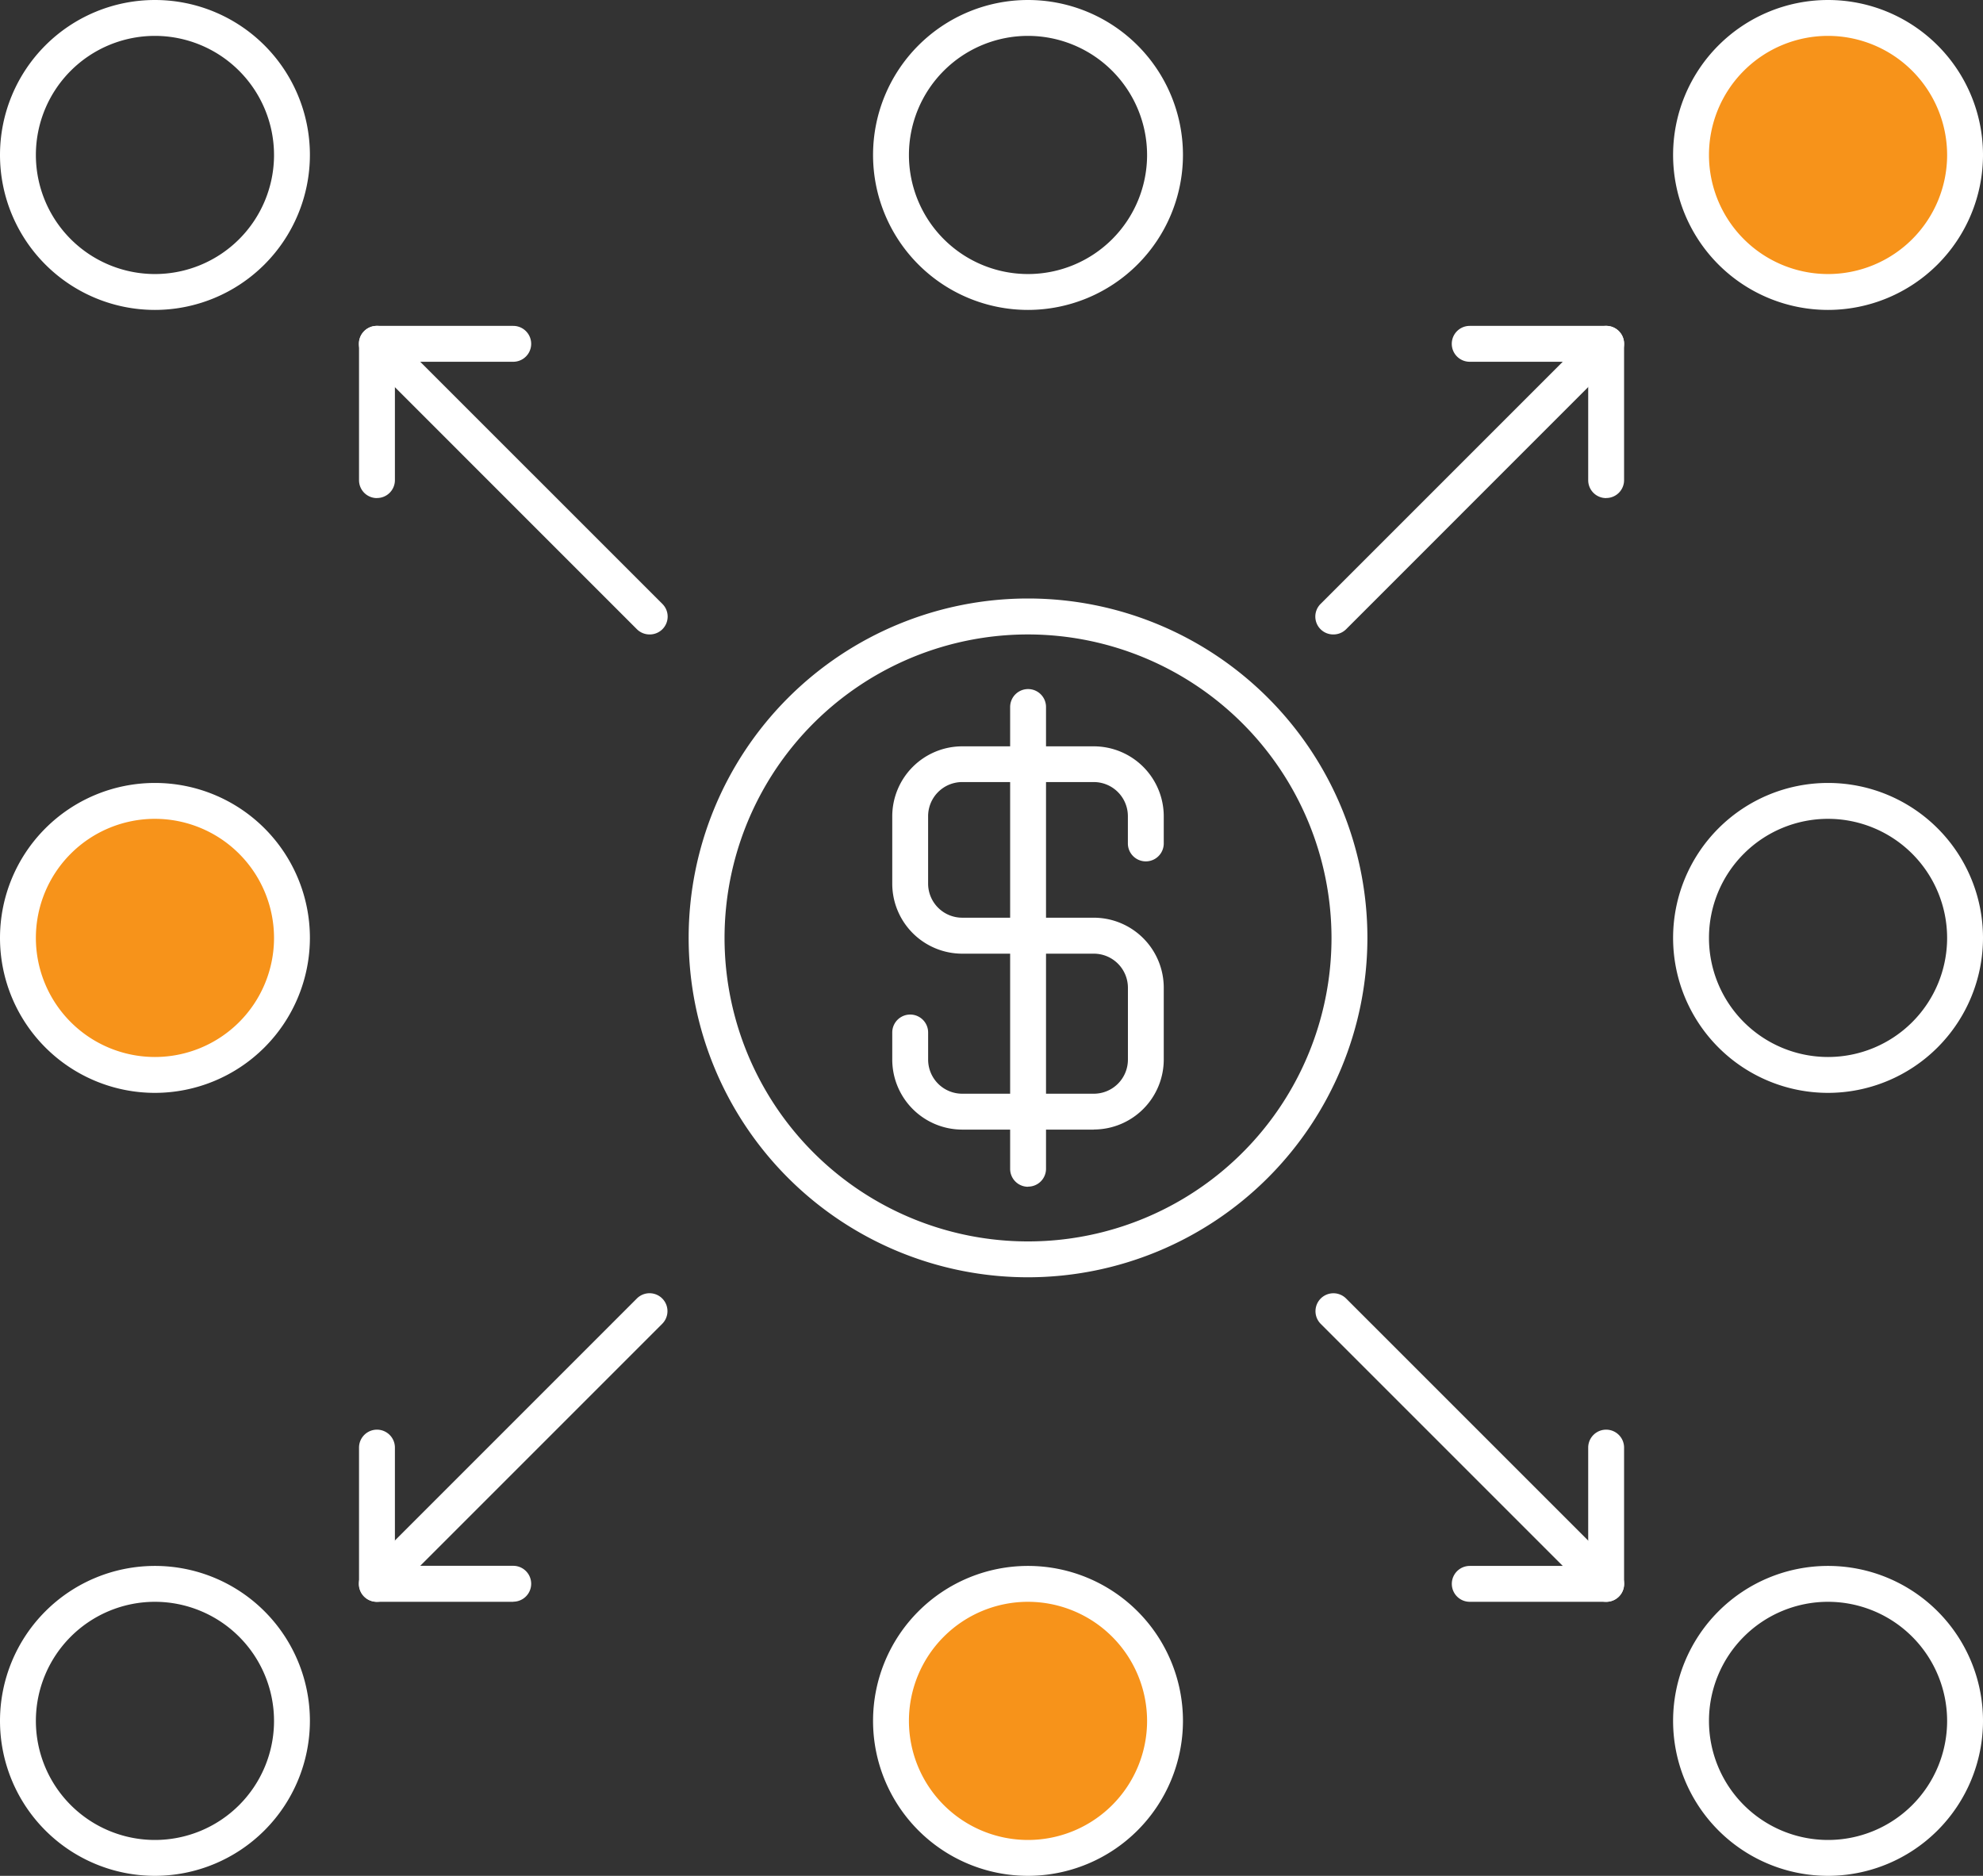 <?xml version="1.0" encoding="UTF-8"?>
<svg xmlns="http://www.w3.org/2000/svg" xmlns:xlink="http://www.w3.org/1999/xlink" id="Grupo_3911" data-name="Grupo 3911" width="88.814" height="84.01" viewBox="0 0 88.814 84.01">
  <rect x="0" y="0" width="88.814" height="84.01" fill="#333333" stroke="none"/>
  <defs>
    <clipPath id="clip-path">
      <rect id="Retângulo_4541" data-name="Retângulo 4541" width="88.814" height="84.01" fill="none"></rect>
    </clipPath>
  </defs>
  <g id="Grupo_3910" data-name="Grupo 3910" clip-path="url(#clip-path)">
    <path id="Caminho_2369" data-name="Caminho 2369" d="M72.783,80.444a15.2,15.2,0,1,1,15.2-15.2,15.216,15.216,0,0,1-15.2,15.2m0-28.79A13.592,13.592,0,1,0,86.375,65.246,13.607,13.607,0,0,0,72.783,51.654" transform="translate(-26.74 -23.24)" fill="#fff"></path>
    <path id="Caminho_2370" data-name="Caminho 2370" d="M83.634,79.565H77.74a3.138,3.138,0,0,1-3.133-3.134V75.216a.8.8,0,1,1,1.607,0v1.215a1.528,1.528,0,0,0,1.527,1.527h5.894a1.528,1.528,0,0,0,1.527-1.527V73.213a1.528,1.528,0,0,0-1.527-1.527H77.74a3.137,3.137,0,0,1-3.133-3.133V65.531A3.138,3.138,0,0,1,77.74,62.4h5.894a3.137,3.137,0,0,1,3.133,3.134v1.215a.8.8,0,1,1-1.607,0V65.531A1.529,1.529,0,0,0,83.634,64H77.74a1.529,1.529,0,0,0-1.527,1.527v3.021a1.528,1.528,0,0,0,1.527,1.527h5.894a3.137,3.137,0,0,1,3.133,3.134v3.218a3.137,3.137,0,0,1-3.133,3.134" transform="translate(-34.645 -28.975)" fill="#fff"></path>
    <path id="Caminho_2371" data-name="Caminho 2371" d="M85.263,79.906a.8.8,0,0,1-.8-.8V58.42a.8.8,0,1,1,1.607,0V79.1a.8.8,0,0,1-.8.8" transform="translate(-39.221 -26.756)" fill="#fff"></path>
    <path id="Caminho_2372" data-name="Caminho 2372" d="M153.673,7.637A6.137,6.137,0,1,1,147.537,1.5a6.137,6.137,0,0,1,6.137,6.137" transform="translate(-65.662 -0.697)" fill="#f7931a"></path>
    <path id="Caminho_2373" data-name="Caminho 2373" d="M146.84,13.88a6.94,6.94,0,1,1,6.94-6.94,6.948,6.948,0,0,1-6.94,6.94m0-12.273a5.333,5.333,0,1,0,5.333,5.333,5.339,5.339,0,0,0-5.333-5.333" transform="translate(-64.966 0)" fill="#fff"></path>
    <path id="Caminho_2374" data-name="Caminho 2374" d="M146.84,79.346a6.94,6.94,0,1,1,6.94-6.94,6.948,6.948,0,0,1-6.94,6.94m0-12.273a5.333,5.333,0,1,0,5.333,5.333,5.339,5.339,0,0,0-5.333-5.333" transform="translate(-64.966 -30.401)" fill="#fff"></path>
    <path id="Caminho_2375" data-name="Caminho 2375" d="M146.84,144.812a6.94,6.94,0,1,1,6.94-6.94,6.948,6.948,0,0,1-6.94,6.94m0-12.273a5.333,5.333,0,1,0,5.333,5.333,5.339,5.339,0,0,0-5.333-5.333" transform="translate(-64.966 -60.801)" fill="#fff"></path>
    <path id="Caminho_2376" data-name="Caminho 2376" d="M79.943,13.88a6.94,6.94,0,1,1,6.94-6.94,6.947,6.947,0,0,1-6.94,6.94m0-12.273A5.333,5.333,0,1,0,85.276,6.94a5.339,5.339,0,0,0-5.333-5.333" transform="translate(-33.901 0)" fill="#fff"></path>
    <path id="Caminho_2377" data-name="Caminho 2377" d="M86.775,138.568a6.137,6.137,0,1,1-6.137-6.137,6.137,6.137,0,0,1,6.137,6.137" transform="translate(-34.597 -61.497)" fill="#f7931a"></path>
    <path id="Caminho_2378" data-name="Caminho 2378" d="M79.943,144.812a6.94,6.94,0,1,1,6.94-6.94,6.947,6.947,0,0,1-6.94,6.94m0-12.273a5.333,5.333,0,1,0,5.333,5.333,5.339,5.339,0,0,0-5.333-5.333" transform="translate(-33.901 -60.801)" fill="#fff"></path>
    <path id="Caminho_2379" data-name="Caminho 2379" d="M110.8,41.067a.8.8,0,0,1-.568-1.372l10.84-10.84h-4.166a.8.8,0,0,1,0-1.607h6.106a.8.8,0,0,1,.568,1.372L111.372,40.832a.8.8,0,0,1-.568.235" transform="translate(-51.081 -12.653)" fill="#fff"></path>
    <path id="Caminho_2380" data-name="Caminho 2380" d="M133.6,34.961a.8.8,0,0,1-.8-.8V28.052a.8.8,0,1,1,1.607,0v6.106a.8.8,0,0,1-.8.8" transform="translate(-61.668 -12.654)" fill="#fff"></path>
    <path id="Caminho_2381" data-name="Caminho 2381" d="M123.014,121.952h-6.106a.8.8,0,0,1,0-1.607h4.166l-10.84-10.84a.8.8,0,1,1,1.136-1.136l12.212,12.211a.8.8,0,0,1-.568,1.372" transform="translate(-51.081 -50.214)" fill="#fff"></path>
    <path id="Caminho_2382" data-name="Caminho 2382" d="M133.6,127.246a.8.8,0,0,1-.8-.8v-6.106a.8.8,0,1,1,1.607,0v6.106a.8.8,0,0,1-.8.8" transform="translate(-61.668 -55.508)" fill="#fff"></path>
    <path id="Caminho_2383" data-name="Caminho 2383" d="M6.94,13.88a6.94,6.94,0,1,1,6.94-6.94,6.948,6.948,0,0,1-6.94,6.94m0-12.273A5.333,5.333,0,1,0,12.273,6.94,5.339,5.339,0,0,0,6.94,1.607" transform="translate(0 0)" fill="#fff"></path>
    <path id="Caminho_2384" data-name="Caminho 2384" d="M1.5,73.1a6.137,6.137,0,1,0,6.137-6.137A6.137,6.137,0,0,0,1.5,73.1" transform="translate(-0.697 -31.097)" fill="#f7931a"></path>
    <path id="Caminho_2385" data-name="Caminho 2385" d="M6.94,79.346a6.94,6.94,0,1,1,6.94-6.94,6.948,6.948,0,0,1-6.94,6.94m0-12.273a5.333,5.333,0,1,0,5.333,5.333A5.339,5.339,0,0,0,6.94,67.073" transform="translate(0 -30.401)" fill="#fff"></path>
    <path id="Caminho_2386" data-name="Caminho 2386" d="M6.94,144.812a6.94,6.94,0,1,1,6.94-6.94,6.948,6.948,0,0,1-6.94,6.94m0-12.273a5.333,5.333,0,1,0,5.333,5.333,5.339,5.339,0,0,0-5.333-5.333" transform="translate(0 -60.801)" fill="#fff"></path>
    <path id="Caminho_2387" data-name="Caminho 2387" d="M43.03,41.067a.8.8,0,0,1-.568-.235L30.251,28.62a.8.8,0,0,1,.568-1.372h6.106a.8.8,0,1,1,0,1.607H32.759L43.6,39.695a.8.8,0,0,1-.568,1.372" transform="translate(-13.938 -12.653)" fill="#fff"></path>
    <path id="Caminho_2388" data-name="Caminho 2388" d="M30.819,34.961a.8.8,0,0,1-.8-.8V28.052a.8.8,0,0,1,1.607,0v6.106a.8.8,0,0,1-.8.8" transform="translate(-13.939 -12.654)" fill="#fff"></path>
    <path id="Caminho_2389" data-name="Caminho 2389" d="M36.925,121.952H30.819a.8.8,0,0,1-.568-1.372l12.211-12.211A.8.8,0,0,1,43.6,109.5l-10.84,10.84h4.166a.8.8,0,1,1,0,1.607" transform="translate(-13.939 -50.214)" fill="#fff"></path>
    <path id="Caminho_2390" data-name="Caminho 2390" d="M30.819,127.246a.8.8,0,0,1-.8-.8v-6.106a.8.8,0,0,1,1.607,0v6.106a.8.8,0,0,1-.8.8" transform="translate(-13.939 -55.508)" fill="#fff"></path>
  </g>
</svg>

